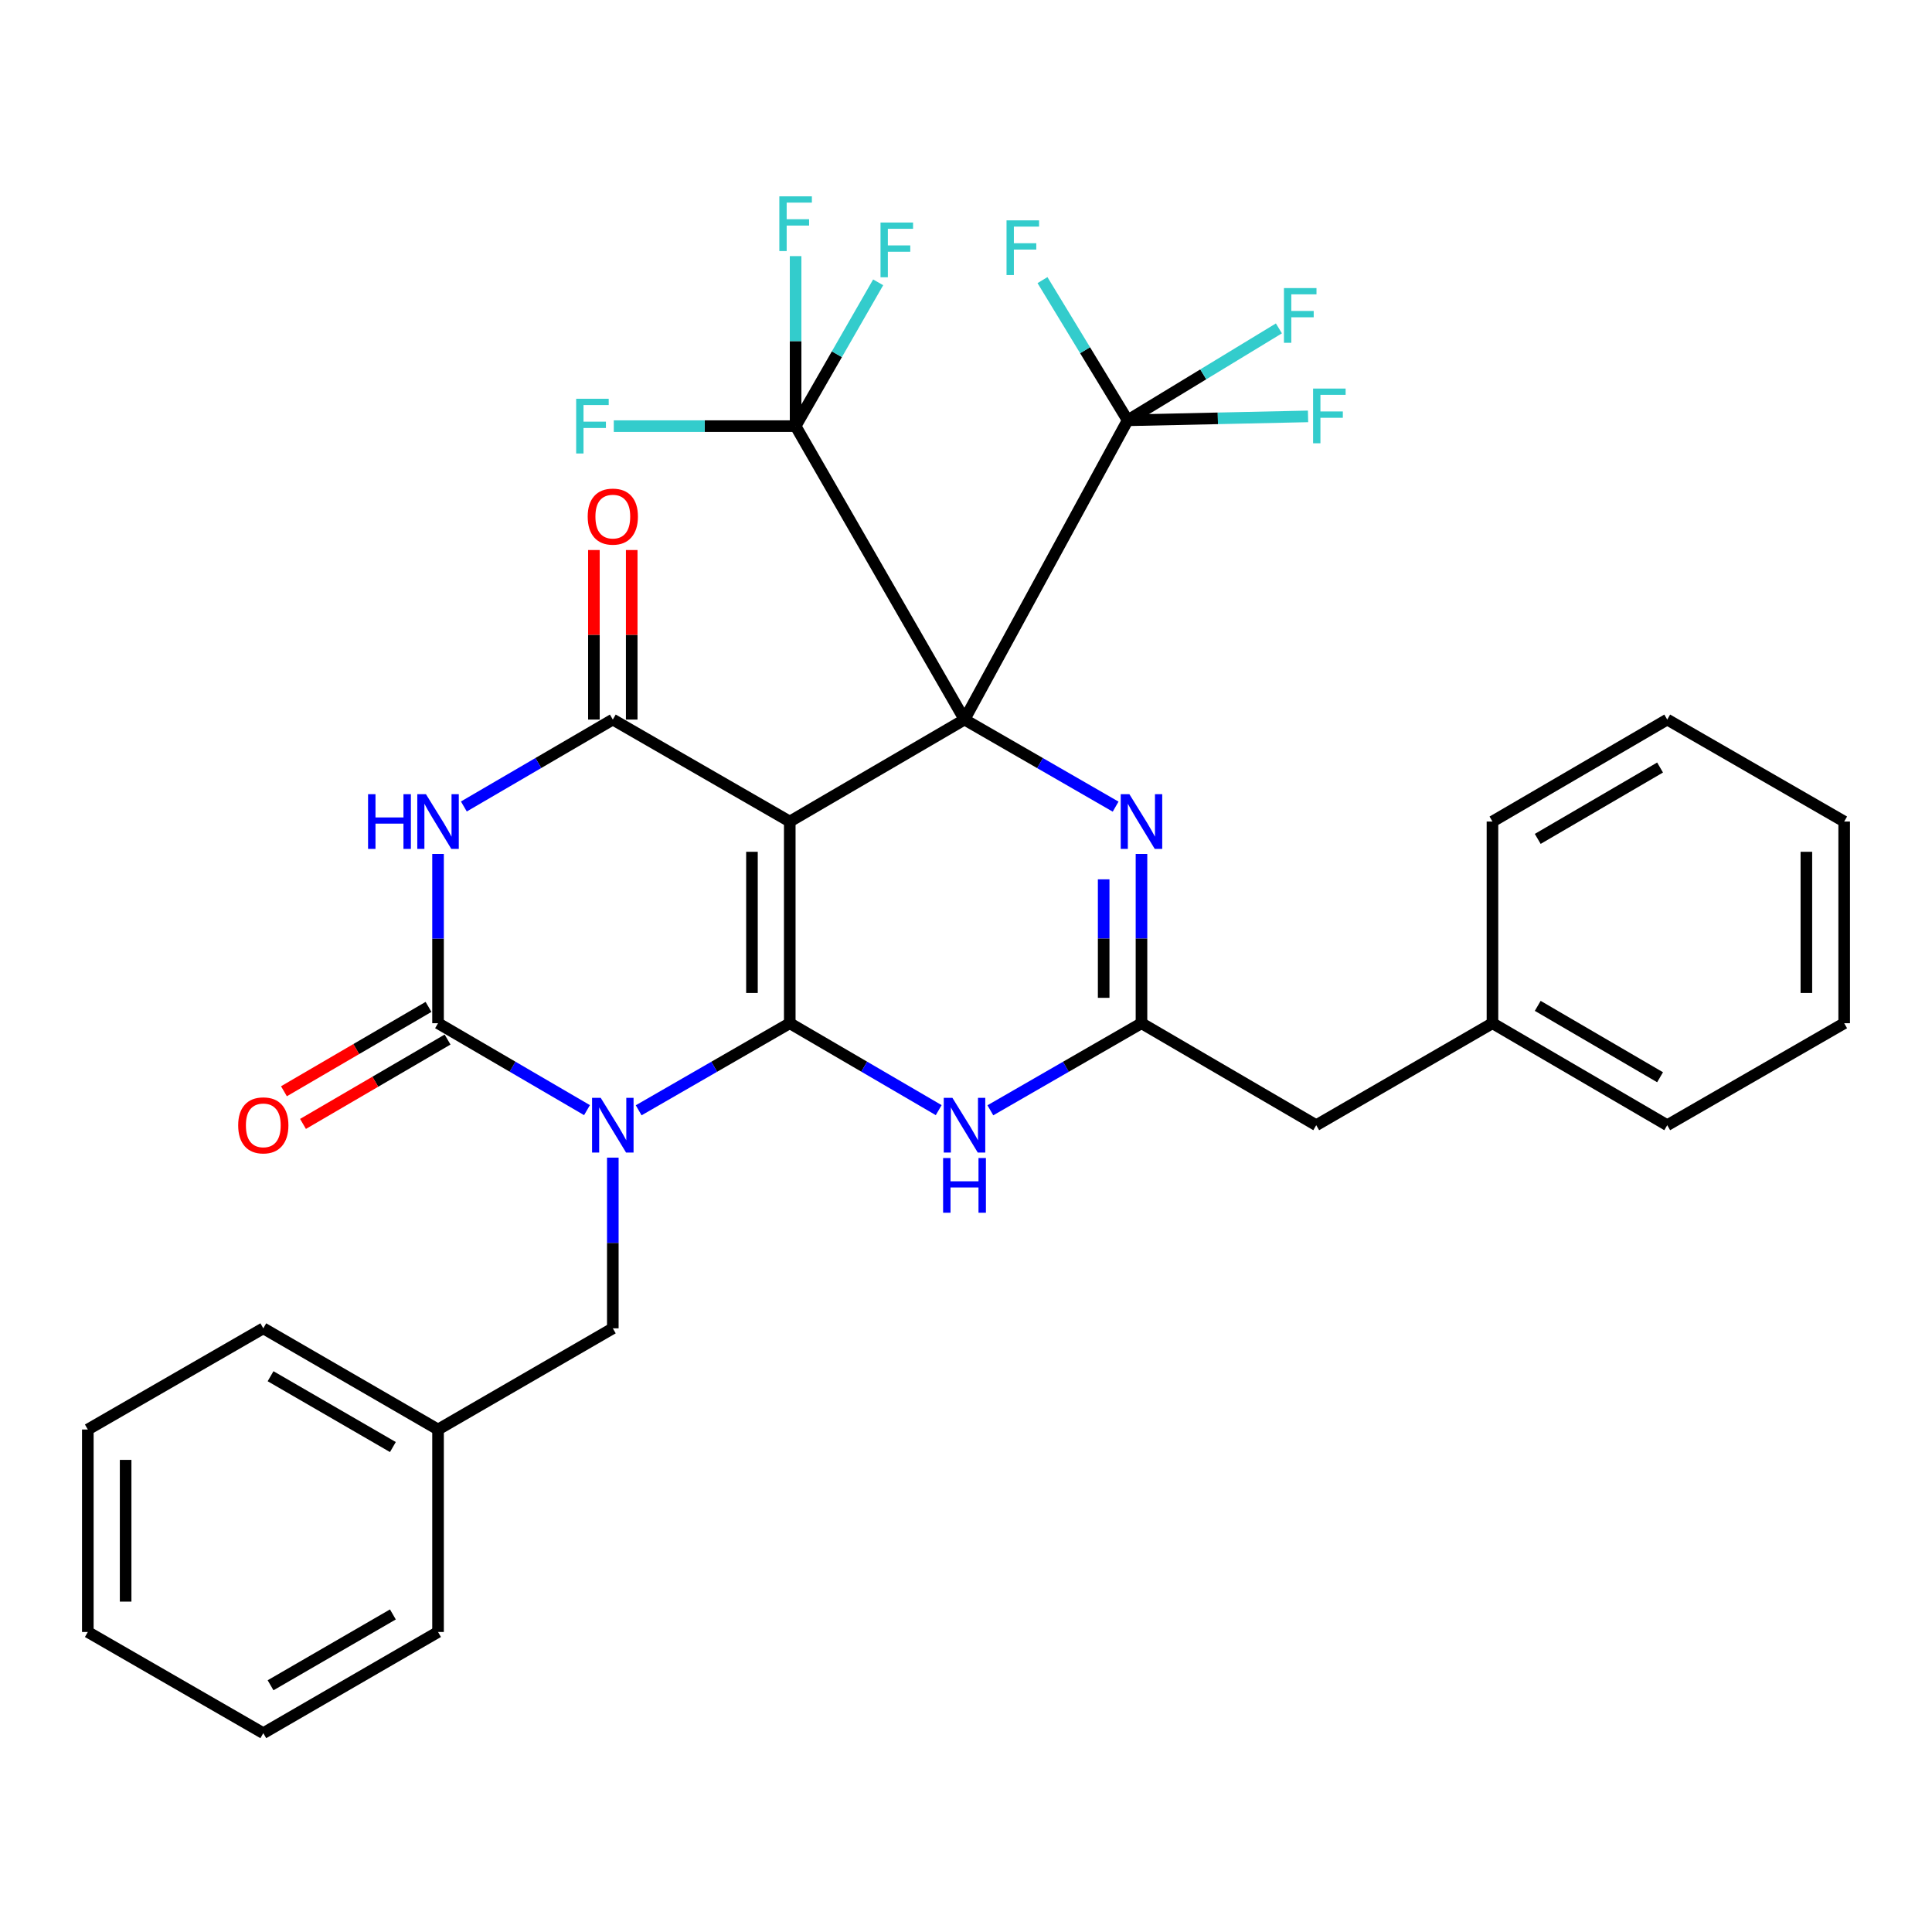 <?xml version='1.0' encoding='iso-8859-1'?>
<svg version='1.1' baseProfile='full'
              xmlns='http://www.w3.org/2000/svg'
                      xmlns:rdkit='http://www.rdkit.org/xml'
                      xmlns:xlink='http://www.w3.org/1999/xlink'
                  xml:space='preserve'
width='1000px' height='1000px' viewBox='0 0 1000 1000'>
<!-- END OF HEADER -->
<rect style='opacity:1.0;fill:#FFFFFF;stroke:none' width='1000' height='1000' x='0' y='0'> </rect>
<path class='bond-0' d='M 499.228,372.444 L 408.78,425.23' style='fill:none;fill-rule:evenodd;stroke:#000000;stroke-width:6px;stroke-linecap:butt;stroke-linejoin:miter;stroke-opacity:1' />
<path class='bond-6' d='M 499.228,372.444 L 538.337,394.981' style='fill:none;fill-rule:evenodd;stroke:#000000;stroke-width:6px;stroke-linecap:butt;stroke-linejoin:miter;stroke-opacity:1' />
<path class='bond-6' d='M 538.337,394.981 L 577.446,417.518' style='fill:none;fill-rule:evenodd;stroke:#0000FF;stroke-width:6px;stroke-linecap:butt;stroke-linejoin:miter;stroke-opacity:1' />
<path class='bond-8' d='M 499.228,372.444 L 583.675,217.544' style='fill:none;fill-rule:evenodd;stroke:#000000;stroke-width:6px;stroke-linecap:butt;stroke-linejoin:miter;stroke-opacity:1' />
<path class='bond-9' d='M 499.228,372.444 L 411.803,220.566' style='fill:none;fill-rule:evenodd;stroke:#000000;stroke-width:6px;stroke-linecap:butt;stroke-linejoin:miter;stroke-opacity:1' />
<path class='bond-1' d='M 408.78,425.23 L 408.78,529.616' style='fill:none;fill-rule:evenodd;stroke:#000000;stroke-width:6px;stroke-linecap:butt;stroke-linejoin:miter;stroke-opacity:1' />
<path class='bond-1' d='M 389.21,440.888 L 389.21,513.958' style='fill:none;fill-rule:evenodd;stroke:#000000;stroke-width:6px;stroke-linecap:butt;stroke-linejoin:miter;stroke-opacity:1' />
<path class='bond-4' d='M 408.78,425.23 L 317.19,372.444' style='fill:none;fill-rule:evenodd;stroke:#000000;stroke-width:6px;stroke-linecap:butt;stroke-linejoin:miter;stroke-opacity:1' />
<path class='bond-2' d='M 408.78,529.616 L 369.677,552.153' style='fill:none;fill-rule:evenodd;stroke:#000000;stroke-width:6px;stroke-linecap:butt;stroke-linejoin:miter;stroke-opacity:1' />
<path class='bond-2' d='M 369.677,552.153 L 330.573,574.689' style='fill:none;fill-rule:evenodd;stroke:#0000FF;stroke-width:6px;stroke-linecap:butt;stroke-linejoin:miter;stroke-opacity:1' />
<path class='bond-33' d='M 408.78,529.616 L 447.325,552.111' style='fill:none;fill-rule:evenodd;stroke:#000000;stroke-width:6px;stroke-linecap:butt;stroke-linejoin:miter;stroke-opacity:1' />
<path class='bond-33' d='M 447.325,552.111 L 485.87,574.606' style='fill:none;fill-rule:evenodd;stroke:#0000FF;stroke-width:6px;stroke-linecap:butt;stroke-linejoin:miter;stroke-opacity:1' />
<path class='bond-11' d='M 317.19,599.191 L 317.19,643.365' style='fill:none;fill-rule:evenodd;stroke:#0000FF;stroke-width:6px;stroke-linecap:butt;stroke-linejoin:miter;stroke-opacity:1' />
<path class='bond-11' d='M 317.19,643.365 L 317.19,687.539' style='fill:none;fill-rule:evenodd;stroke:#000000;stroke-width:6px;stroke-linecap:butt;stroke-linejoin:miter;stroke-opacity:1' />
<path class='bond-34' d='M 303.832,574.607 L 265.282,552.112' style='fill:none;fill-rule:evenodd;stroke:#0000FF;stroke-width:6px;stroke-linecap:butt;stroke-linejoin:miter;stroke-opacity:1' />
<path class='bond-34' d='M 265.282,552.112 L 226.731,529.616' style='fill:none;fill-rule:evenodd;stroke:#000000;stroke-width:6px;stroke-linecap:butt;stroke-linejoin:miter;stroke-opacity:1' />
<path class='bond-3' d='M 226.731,529.616 L 226.731,485.808' style='fill:none;fill-rule:evenodd;stroke:#000000;stroke-width:6px;stroke-linecap:butt;stroke-linejoin:miter;stroke-opacity:1' />
<path class='bond-3' d='M 226.731,485.808 L 226.731,442' style='fill:none;fill-rule:evenodd;stroke:#0000FF;stroke-width:6px;stroke-linecap:butt;stroke-linejoin:miter;stroke-opacity:1' />
<path class='bond-12' d='M 221.799,521.165 L 184.384,543.001' style='fill:none;fill-rule:evenodd;stroke:#000000;stroke-width:6px;stroke-linecap:butt;stroke-linejoin:miter;stroke-opacity:1' />
<path class='bond-12' d='M 184.384,543.001 L 146.969,564.836' style='fill:none;fill-rule:evenodd;stroke:#FF0000;stroke-width:6px;stroke-linecap:butt;stroke-linejoin:miter;stroke-opacity:1' />
<path class='bond-12' d='M 231.663,538.068 L 194.248,559.903' style='fill:none;fill-rule:evenodd;stroke:#000000;stroke-width:6px;stroke-linecap:butt;stroke-linejoin:miter;stroke-opacity:1' />
<path class='bond-12' d='M 194.248,559.903 L 156.833,581.739' style='fill:none;fill-rule:evenodd;stroke:#FF0000;stroke-width:6px;stroke-linecap:butt;stroke-linejoin:miter;stroke-opacity:1' />
<path class='bond-5' d='M 317.19,372.444 L 278.64,394.939' style='fill:none;fill-rule:evenodd;stroke:#000000;stroke-width:6px;stroke-linecap:butt;stroke-linejoin:miter;stroke-opacity:1' />
<path class='bond-5' d='M 278.64,394.939 L 240.09,417.435' style='fill:none;fill-rule:evenodd;stroke:#0000FF;stroke-width:6px;stroke-linecap:butt;stroke-linejoin:miter;stroke-opacity:1' />
<path class='bond-13' d='M 326.975,372.444 L 326.975,328.57' style='fill:none;fill-rule:evenodd;stroke:#000000;stroke-width:6px;stroke-linecap:butt;stroke-linejoin:miter;stroke-opacity:1' />
<path class='bond-13' d='M 326.975,328.57 L 326.975,284.696' style='fill:none;fill-rule:evenodd;stroke:#FF0000;stroke-width:6px;stroke-linecap:butt;stroke-linejoin:miter;stroke-opacity:1' />
<path class='bond-13' d='M 307.405,372.444 L 307.405,328.57' style='fill:none;fill-rule:evenodd;stroke:#000000;stroke-width:6px;stroke-linecap:butt;stroke-linejoin:miter;stroke-opacity:1' />
<path class='bond-13' d='M 307.405,328.57 L 307.405,284.696' style='fill:none;fill-rule:evenodd;stroke:#FF0000;stroke-width:6px;stroke-linecap:butt;stroke-linejoin:miter;stroke-opacity:1' />
<path class='bond-10' d='M 590.829,442 L 590.829,485.808' style='fill:none;fill-rule:evenodd;stroke:#0000FF;stroke-width:6px;stroke-linecap:butt;stroke-linejoin:miter;stroke-opacity:1' />
<path class='bond-10' d='M 590.829,485.808 L 590.829,529.616' style='fill:none;fill-rule:evenodd;stroke:#000000;stroke-width:6px;stroke-linecap:butt;stroke-linejoin:miter;stroke-opacity:1' />
<path class='bond-10' d='M 571.258,455.142 L 571.258,485.808' style='fill:none;fill-rule:evenodd;stroke:#0000FF;stroke-width:6px;stroke-linecap:butt;stroke-linejoin:miter;stroke-opacity:1' />
<path class='bond-10' d='M 571.258,485.808 L 571.258,516.474' style='fill:none;fill-rule:evenodd;stroke:#000000;stroke-width:6px;stroke-linecap:butt;stroke-linejoin:miter;stroke-opacity:1' />
<path class='bond-7' d='M 512.611,574.69 L 551.72,552.153' style='fill:none;fill-rule:evenodd;stroke:#0000FF;stroke-width:6px;stroke-linecap:butt;stroke-linejoin:miter;stroke-opacity:1' />
<path class='bond-7' d='M 551.72,552.153 L 590.829,529.616' style='fill:none;fill-rule:evenodd;stroke:#000000;stroke-width:6px;stroke-linecap:butt;stroke-linejoin:miter;stroke-opacity:1' />
<path class='bond-15' d='M 583.675,217.544 L 561.632,181.266' style='fill:none;fill-rule:evenodd;stroke:#000000;stroke-width:6px;stroke-linecap:butt;stroke-linejoin:miter;stroke-opacity:1' />
<path class='bond-15' d='M 561.632,181.266 L 539.59,144.989' style='fill:none;fill-rule:evenodd;stroke:#33CCCC;stroke-width:6px;stroke-linecap:butt;stroke-linejoin:miter;stroke-opacity:1' />
<path class='bond-16' d='M 583.675,217.544 L 630.358,216.533' style='fill:none;fill-rule:evenodd;stroke:#000000;stroke-width:6px;stroke-linecap:butt;stroke-linejoin:miter;stroke-opacity:1' />
<path class='bond-16' d='M 630.358,216.533 L 677.041,215.521' style='fill:none;fill-rule:evenodd;stroke:#33CCCC;stroke-width:6px;stroke-linecap:butt;stroke-linejoin:miter;stroke-opacity:1' />
<path class='bond-17' d='M 583.675,217.544 L 622.817,193.758' style='fill:none;fill-rule:evenodd;stroke:#000000;stroke-width:6px;stroke-linecap:butt;stroke-linejoin:miter;stroke-opacity:1' />
<path class='bond-17' d='M 622.817,193.758 L 661.959,169.973' style='fill:none;fill-rule:evenodd;stroke:#33CCCC;stroke-width:6px;stroke-linecap:butt;stroke-linejoin:miter;stroke-opacity:1' />
<path class='bond-18' d='M 411.803,220.566 L 411.803,176.567' style='fill:none;fill-rule:evenodd;stroke:#000000;stroke-width:6px;stroke-linecap:butt;stroke-linejoin:miter;stroke-opacity:1' />
<path class='bond-18' d='M 411.803,176.567 L 411.803,132.568' style='fill:none;fill-rule:evenodd;stroke:#33CCCC;stroke-width:6px;stroke-linecap:butt;stroke-linejoin:miter;stroke-opacity:1' />
<path class='bond-19' d='M 411.803,220.566 L 364.748,220.566' style='fill:none;fill-rule:evenodd;stroke:#000000;stroke-width:6px;stroke-linecap:butt;stroke-linejoin:miter;stroke-opacity:1' />
<path class='bond-19' d='M 364.748,220.566 L 317.693,220.566' style='fill:none;fill-rule:evenodd;stroke:#33CCCC;stroke-width:6px;stroke-linecap:butt;stroke-linejoin:miter;stroke-opacity:1' />
<path class='bond-20' d='M 411.803,220.566 L 433.169,183.351' style='fill:none;fill-rule:evenodd;stroke:#000000;stroke-width:6px;stroke-linecap:butt;stroke-linejoin:miter;stroke-opacity:1' />
<path class='bond-20' d='M 433.169,183.351 L 454.536,146.136' style='fill:none;fill-rule:evenodd;stroke:#33CCCC;stroke-width:6px;stroke-linecap:butt;stroke-linejoin:miter;stroke-opacity:1' />
<path class='bond-14' d='M 590.829,529.616 L 681.277,582.402' style='fill:none;fill-rule:evenodd;stroke:#000000;stroke-width:6px;stroke-linecap:butt;stroke-linejoin:miter;stroke-opacity:1' />
<path class='bond-21' d='M 317.19,687.539 L 226.731,739.912' style='fill:none;fill-rule:evenodd;stroke:#000000;stroke-width:6px;stroke-linecap:butt;stroke-linejoin:miter;stroke-opacity:1' />
<path class='bond-22' d='M 681.277,582.402 L 772.497,529.616' style='fill:none;fill-rule:evenodd;stroke:#000000;stroke-width:6px;stroke-linecap:butt;stroke-linejoin:miter;stroke-opacity:1' />
<path class='bond-23' d='M 226.731,739.912 L 136.283,687.539' style='fill:none;fill-rule:evenodd;stroke:#000000;stroke-width:6px;stroke-linecap:butt;stroke-linejoin:miter;stroke-opacity:1' />
<path class='bond-23' d='M 203.357,748.992 L 140.044,712.331' style='fill:none;fill-rule:evenodd;stroke:#000000;stroke-width:6px;stroke-linecap:butt;stroke-linejoin:miter;stroke-opacity:1' />
<path class='bond-24' d='M 226.731,739.912 L 226.731,844.712' style='fill:none;fill-rule:evenodd;stroke:#000000;stroke-width:6px;stroke-linecap:butt;stroke-linejoin:miter;stroke-opacity:1' />
<path class='bond-25' d='M 772.497,529.616 L 862.956,582.402' style='fill:none;fill-rule:evenodd;stroke:#000000;stroke-width:6px;stroke-linecap:butt;stroke-linejoin:miter;stroke-opacity:1' />
<path class='bond-25' d='M 795.929,520.631 L 859.25,557.581' style='fill:none;fill-rule:evenodd;stroke:#000000;stroke-width:6px;stroke-linecap:butt;stroke-linejoin:miter;stroke-opacity:1' />
<path class='bond-26' d='M 772.497,529.616 L 772.497,425.23' style='fill:none;fill-rule:evenodd;stroke:#000000;stroke-width:6px;stroke-linecap:butt;stroke-linejoin:miter;stroke-opacity:1' />
<path class='bond-29' d='M 136.283,687.539 L 45.455,739.912' style='fill:none;fill-rule:evenodd;stroke:#000000;stroke-width:6px;stroke-linecap:butt;stroke-linejoin:miter;stroke-opacity:1' />
<path class='bond-30' d='M 226.731,844.712 L 136.283,897.084' style='fill:none;fill-rule:evenodd;stroke:#000000;stroke-width:6px;stroke-linecap:butt;stroke-linejoin:miter;stroke-opacity:1' />
<path class='bond-30' d='M 203.357,835.631 L 140.044,872.292' style='fill:none;fill-rule:evenodd;stroke:#000000;stroke-width:6px;stroke-linecap:butt;stroke-linejoin:miter;stroke-opacity:1' />
<path class='bond-27' d='M 862.956,582.402 L 954.545,529.616' style='fill:none;fill-rule:evenodd;stroke:#000000;stroke-width:6px;stroke-linecap:butt;stroke-linejoin:miter;stroke-opacity:1' />
<path class='bond-28' d='M 772.497,425.23 L 862.956,372.444' style='fill:none;fill-rule:evenodd;stroke:#000000;stroke-width:6px;stroke-linecap:butt;stroke-linejoin:miter;stroke-opacity:1' />
<path class='bond-28' d='M 795.929,434.215 L 859.25,397.265' style='fill:none;fill-rule:evenodd;stroke:#000000;stroke-width:6px;stroke-linecap:butt;stroke-linejoin:miter;stroke-opacity:1' />
<path class='bond-35' d='M 954.545,529.616 L 954.545,425.23' style='fill:none;fill-rule:evenodd;stroke:#000000;stroke-width:6px;stroke-linecap:butt;stroke-linejoin:miter;stroke-opacity:1' />
<path class='bond-35' d='M 934.975,513.958 L 934.975,440.888' style='fill:none;fill-rule:evenodd;stroke:#000000;stroke-width:6px;stroke-linecap:butt;stroke-linejoin:miter;stroke-opacity:1' />
<path class='bond-31' d='M 862.956,372.444 L 954.545,425.23' style='fill:none;fill-rule:evenodd;stroke:#000000;stroke-width:6px;stroke-linecap:butt;stroke-linejoin:miter;stroke-opacity:1' />
<path class='bond-36' d='M 45.455,739.912 L 45.455,844.712' style='fill:none;fill-rule:evenodd;stroke:#000000;stroke-width:6px;stroke-linecap:butt;stroke-linejoin:miter;stroke-opacity:1' />
<path class='bond-36' d='M 65.025,755.632 L 65.025,828.992' style='fill:none;fill-rule:evenodd;stroke:#000000;stroke-width:6px;stroke-linecap:butt;stroke-linejoin:miter;stroke-opacity:1' />
<path class='bond-32' d='M 136.283,897.084 L 45.455,844.712' style='fill:none;fill-rule:evenodd;stroke:#000000;stroke-width:6px;stroke-linecap:butt;stroke-linejoin:miter;stroke-opacity:1' />
<path  class='atom-3' d='M 310.93 568.242
L 320.21 583.242
Q 321.13 584.722, 322.61 587.402
Q 324.09 590.082, 324.17 590.242
L 324.17 568.242
L 327.93 568.242
L 327.93 596.562
L 324.05 596.562
L 314.09 580.162
Q 312.93 578.242, 311.69 576.042
Q 310.49 573.842, 310.13 573.162
L 310.13 596.562
L 306.45 596.562
L 306.45 568.242
L 310.93 568.242
' fill='#0000FF'/>
<path  class='atom-6' d='M 190.511 411.07
L 194.351 411.07
L 194.351 423.11
L 208.831 423.11
L 208.831 411.07
L 212.671 411.07
L 212.671 439.39
L 208.831 439.39
L 208.831 426.31
L 194.351 426.31
L 194.351 439.39
L 190.511 439.39
L 190.511 411.07
' fill='#0000FF'/>
<path  class='atom-6' d='M 220.471 411.07
L 229.751 426.07
Q 230.671 427.55, 232.151 430.23
Q 233.631 432.91, 233.711 433.07
L 233.711 411.07
L 237.471 411.07
L 237.471 439.39
L 233.591 439.39
L 223.631 422.99
Q 222.471 421.07, 221.231 418.87
Q 220.031 416.67, 219.671 415.99
L 219.671 439.39
L 215.991 439.39
L 215.991 411.07
L 220.471 411.07
' fill='#0000FF'/>
<path  class='atom-7' d='M 584.569 411.07
L 593.849 426.07
Q 594.769 427.55, 596.249 430.23
Q 597.729 432.91, 597.809 433.07
L 597.809 411.07
L 601.569 411.07
L 601.569 439.39
L 597.689 439.39
L 587.729 422.99
Q 586.569 421.07, 585.329 418.87
Q 584.129 416.67, 583.769 415.99
L 583.769 439.39
L 580.089 439.39
L 580.089 411.07
L 584.569 411.07
' fill='#0000FF'/>
<path  class='atom-8' d='M 492.968 568.242
L 502.248 583.242
Q 503.168 584.722, 504.648 587.402
Q 506.128 590.082, 506.208 590.242
L 506.208 568.242
L 509.968 568.242
L 509.968 596.562
L 506.088 596.562
L 496.128 580.162
Q 494.968 578.242, 493.728 576.042
Q 492.528 573.842, 492.168 573.162
L 492.168 596.562
L 488.488 596.562
L 488.488 568.242
L 492.968 568.242
' fill='#0000FF'/>
<path  class='atom-8' d='M 488.148 599.394
L 491.988 599.394
L 491.988 611.434
L 506.468 611.434
L 506.468 599.394
L 510.308 599.394
L 510.308 627.714
L 506.468 627.714
L 506.468 614.634
L 491.988 614.634
L 491.988 627.714
L 488.148 627.714
L 488.148 599.394
' fill='#0000FF'/>
<path  class='atom-13' d='M 123.283 582.482
Q 123.283 575.682, 126.643 571.882
Q 130.003 568.082, 136.283 568.082
Q 142.563 568.082, 145.923 571.882
Q 149.283 575.682, 149.283 582.482
Q 149.283 589.362, 145.883 593.282
Q 142.483 597.162, 136.283 597.162
Q 130.043 597.162, 126.643 593.282
Q 123.283 589.402, 123.283 582.482
M 136.283 593.962
Q 140.603 593.962, 142.923 591.082
Q 145.283 588.162, 145.283 582.482
Q 145.283 576.922, 142.923 574.122
Q 140.603 571.282, 136.283 571.282
Q 131.963 571.282, 129.603 574.082
Q 127.283 576.882, 127.283 582.482
Q 127.283 588.202, 129.603 591.082
Q 131.963 593.962, 136.283 593.962
' fill='#FF0000'/>
<path  class='atom-14' d='M 304.19 267.387
Q 304.19 260.587, 307.55 256.787
Q 310.91 252.987, 317.19 252.987
Q 323.47 252.987, 326.83 256.787
Q 330.19 260.587, 330.19 267.387
Q 330.19 274.267, 326.79 278.187
Q 323.39 282.067, 317.19 282.067
Q 310.95 282.067, 307.55 278.187
Q 304.19 274.307, 304.19 267.387
M 317.19 278.867
Q 321.51 278.867, 323.83 275.987
Q 326.19 273.067, 326.19 267.387
Q 326.19 261.827, 323.83 259.027
Q 321.51 256.187, 317.19 256.187
Q 312.87 256.187, 310.51 258.987
Q 308.19 261.787, 308.19 267.387
Q 308.19 273.107, 310.51 275.987
Q 312.87 278.867, 317.19 278.867
' fill='#FF0000'/>
<path  class='atom-16' d='M 520.979 114.056
L 537.819 114.056
L 537.819 117.296
L 524.779 117.296
L 524.779 125.896
L 536.379 125.896
L 536.379 129.176
L 524.779 129.176
L 524.779 142.376
L 520.979 142.376
L 520.979 114.056
' fill='#33CCCC'/>
<path  class='atom-17' d='M 679.652 201.122
L 696.492 201.122
L 696.492 204.362
L 683.452 204.362
L 683.452 212.962
L 695.052 212.962
L 695.052 216.242
L 683.452 216.242
L 683.452 229.442
L 679.652 229.442
L 679.652 201.122
' fill='#33CCCC'/>
<path  class='atom-18' d='M 664.572 149.109
L 681.412 149.109
L 681.412 152.349
L 668.372 152.349
L 668.372 160.949
L 679.972 160.949
L 679.972 164.229
L 668.372 164.229
L 668.372 177.429
L 664.572 177.429
L 664.572 149.109
' fill='#33CCCC'/>
<path  class='atom-19' d='M 403.383 101.628
L 420.223 101.628
L 420.223 104.868
L 407.183 104.868
L 407.183 113.468
L 418.783 113.468
L 418.783 116.748
L 407.183 116.748
L 407.183 129.948
L 403.383 129.948
L 403.383 101.628
' fill='#33CCCC'/>
<path  class='atom-20' d='M 298.224 206.406
L 315.064 206.406
L 315.064 209.646
L 302.024 209.646
L 302.024 218.246
L 313.624 218.246
L 313.624 221.526
L 302.024 221.526
L 302.024 234.726
L 298.224 234.726
L 298.224 206.406
' fill='#33CCCC'/>
<path  class='atom-21' d='M 455.755 115.186
L 472.595 115.186
L 472.595 118.426
L 459.555 118.426
L 459.555 127.026
L 471.155 127.026
L 471.155 130.306
L 459.555 130.306
L 459.555 143.506
L 455.755 143.506
L 455.755 115.186
' fill='#33CCCC'/>
</svg>
